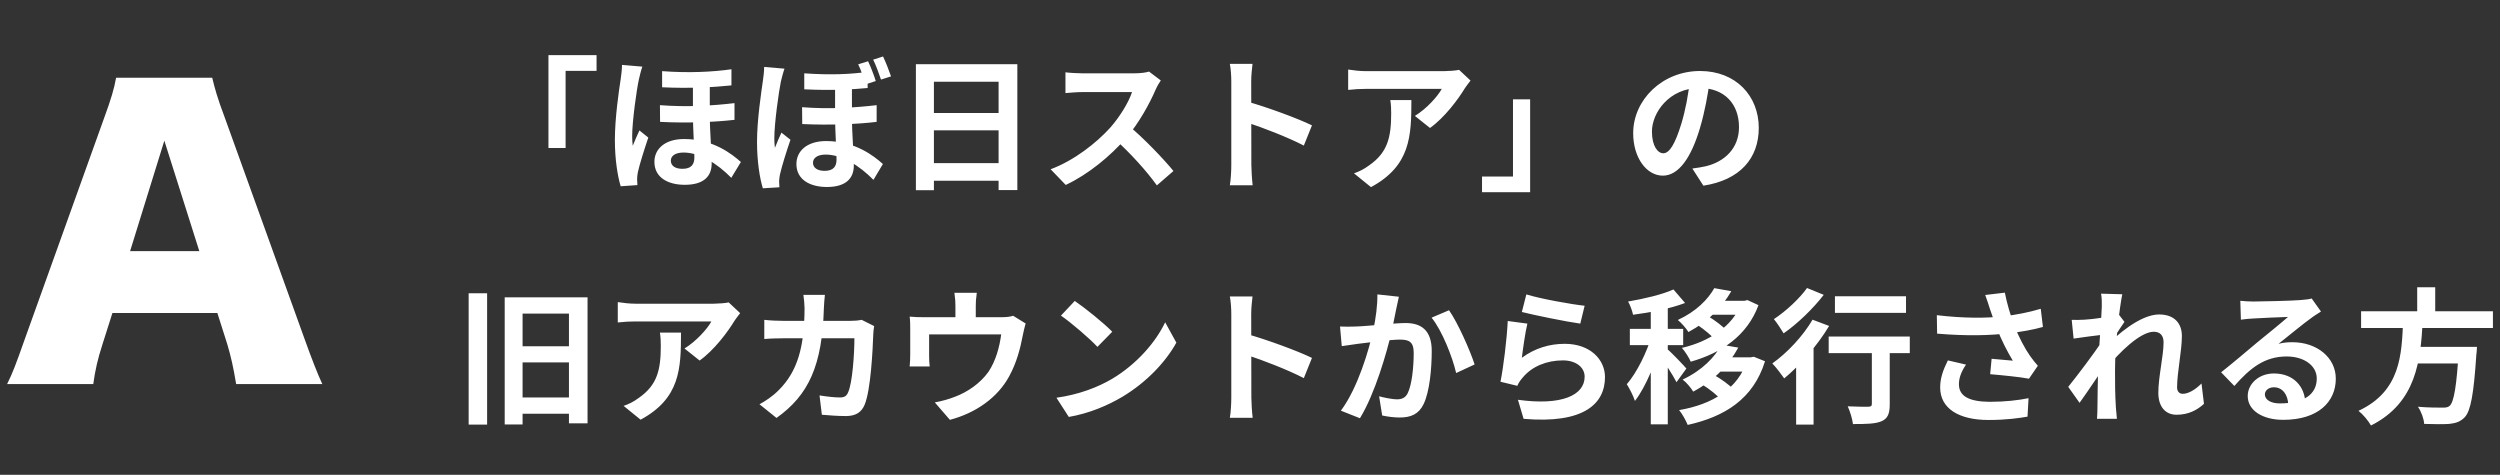 <svg width="258" height="49" viewBox="0 0 258 49" fill="none" xmlns="http://www.w3.org/2000/svg">
<rect x="0" y="0" width="258" height="49" fill="#333333" stroke="none"/>
<path d="M33.262 39.635H24.37C24.066 37.811 23.838 36.823 23.458 35.531L22.432 32.301H11.602L10.576 35.531C10.082 37.051 9.816 38.229 9.626 39.635H0.734C1.304 38.495 1.646 37.583 2.558 34.999L10.766 12.123C11.45 10.261 11.792 9.121 11.982 8.019H21.9C22.166 9.121 22.432 10.109 23.192 12.123L31.438 34.999C32.16 37.013 32.768 38.571 33.262 39.635ZM20.57 25.917L16.96 14.517L13.426 25.917H20.57Z" fill="white"/>
<path d="M56.6 5.692H61.565V7.312H58.37V15.277H56.6V5.692ZM73.25 8.197C73.25 9.322 73.25 10.762 73.25 11.707C73.25 13.792 73.445 15.502 73.445 16.867C73.445 18.202 72.62 19.072 70.67 19.072C68.93 19.072 67.535 18.322 67.535 16.702C67.535 15.397 68.585 14.347 70.61 14.347C73.61 14.347 75.56 15.922 76.46 16.717L75.47 18.352C74.03 16.882 72.215 15.742 70.55 15.742C69.71 15.742 69.23 16.072 69.23 16.582C69.23 17.122 69.695 17.422 70.43 17.422C71.33 17.422 71.66 16.972 71.66 16.252C71.66 15.337 71.51 13.327 71.51 11.767C71.51 10.537 71.51 8.902 71.51 8.197H73.25ZM68.105 10.852C70.94 11.077 73.64 10.897 75.8 10.642V12.367C73.835 12.592 70.955 12.727 68.12 12.577L68.105 10.852ZM68.33 7.342C71.075 7.552 73.64 7.417 75.485 7.147V8.812C73.655 9.007 71.105 9.142 68.33 9.007V7.342ZM66.29 6.877C66.17 7.177 65.99 7.942 65.93 8.212C65.705 9.217 65.24 12.532 65.24 14.032C65.24 14.317 65.255 14.752 65.3 15.052C65.495 14.527 65.765 13.957 65.99 13.462L66.905 14.197C66.485 15.442 66.005 16.957 65.825 17.782C65.78 17.992 65.75 18.322 65.75 18.472C65.75 18.637 65.765 18.892 65.78 19.102L64.055 19.222C63.74 18.187 63.455 16.462 63.455 14.437C63.455 12.172 63.875 9.322 64.055 8.167C64.115 7.762 64.19 7.162 64.19 6.697L66.29 6.877ZM87.92 8.407C87.92 9.532 87.92 10.972 87.92 11.932C87.92 14.017 88.115 15.712 88.115 17.077C88.115 18.412 87.29 19.297 85.34 19.297C83.6 19.297 82.19 18.547 82.19 16.927C82.19 15.607 83.255 14.557 85.265 14.557C88.28 14.557 90.23 16.132 91.115 16.927L90.14 18.562C88.7 17.092 86.87 15.952 85.205 15.952C84.38 15.952 83.9 16.297 83.9 16.792C83.9 17.332 84.38 17.632 85.1 17.632C86 17.632 86.33 17.182 86.33 16.477C86.33 15.547 86.18 13.537 86.18 11.992C86.18 10.762 86.18 9.112 86.18 8.407H87.92ZM82.775 11.062C85.61 11.287 88.295 11.107 90.47 10.852V12.577C88.505 12.817 85.625 12.937 82.79 12.802L82.775 11.062ZM83 7.567C85.745 7.762 87.815 7.657 89.54 7.417V9.082C87.83 9.247 85.775 9.352 83 9.217V7.567ZM80.96 7.087C80.84 7.402 80.645 8.152 80.585 8.422C80.375 9.427 79.91 12.742 79.91 14.242C79.91 14.542 79.925 14.962 79.97 15.262C80.165 14.737 80.42 14.182 80.645 13.687L81.575 14.422C81.155 15.652 80.675 17.182 80.495 17.992C80.45 18.202 80.405 18.532 80.405 18.697C80.405 18.847 80.42 19.102 80.435 19.327L78.725 19.432C78.41 18.397 78.125 16.687 78.125 14.647C78.125 12.382 78.56 9.532 78.725 8.377C78.785 7.972 78.86 7.387 78.86 6.907L80.96 7.087ZM89.585 6.322C89.87 6.907 90.2 7.792 90.38 8.362L89.33 8.707C89.12 8.062 88.865 7.237 88.565 6.637L89.585 6.322ZM91.13 5.827C91.415 6.427 91.76 7.312 91.955 7.882L90.92 8.212C90.695 7.567 90.41 6.757 90.11 6.157L91.13 5.827ZM94.52 6.622H104.99V19.612H103.055V8.437H96.38V19.627H94.52V6.622ZM95.795 11.662H103.865V13.447H95.795V11.662ZM95.78 16.837H103.865V18.652H95.78V16.837ZM119.795 8.302C119.675 8.467 119.405 8.917 119.27 9.232C118.655 10.657 117.545 12.697 116.255 14.197C114.575 16.132 112.31 17.992 109.985 19.087L108.425 17.467C110.855 16.567 113.165 14.737 114.575 13.177C115.565 12.052 116.48 10.567 116.825 9.502C116.195 9.502 112.37 9.502 111.725 9.502C111.11 9.502 110.285 9.577 109.955 9.607V7.462C110.36 7.522 111.29 7.567 111.725 7.567C112.52 7.567 116.36 7.567 117.02 7.567C117.68 7.567 118.265 7.492 118.58 7.387L119.795 8.302ZM116.45 12.952C117.995 14.212 120.125 16.447 121.1 17.647L119.39 19.132C118.28 17.587 116.645 15.802 115.04 14.347L116.45 12.952ZM127.07 17.032C127.07 15.877 127.07 9.667 127.07 8.407C127.07 7.867 127.025 7.132 126.92 6.592H129.26C129.2 7.132 129.125 7.777 129.125 8.407C129.125 10.057 129.14 15.922 129.14 17.032C129.14 17.452 129.2 18.502 129.275 19.117H126.92C127.025 18.532 127.07 17.617 127.07 17.032ZM128.69 10.477C130.685 11.032 133.925 12.217 135.395 12.937L134.555 15.022C132.845 14.137 130.325 13.177 128.69 12.637V10.477ZM151.76 8.317C151.61 8.512 151.325 8.872 151.19 9.082C150.485 10.252 149.06 12.157 147.575 13.207L146.015 11.962C147.23 11.227 148.4 9.907 148.79 9.172C147.875 9.172 141.905 9.172 140.96 9.172C140.345 9.172 139.835 9.202 139.13 9.277V7.177C139.715 7.267 140.345 7.342 140.96 7.342C141.905 7.342 148.265 7.342 149.045 7.342C149.465 7.342 150.29 7.282 150.575 7.207L151.76 8.317ZM145.655 10.327C145.655 14.047 145.565 17.107 141.485 19.312L139.73 17.887C140.225 17.722 140.765 17.467 141.32 17.047C143.21 15.727 143.57 14.152 143.57 11.692C143.57 11.212 143.555 10.822 143.48 10.327H145.655ZM157.91 19.837H152.945V18.217H156.14V10.252H157.91V19.837ZM176.465 8.182C176.255 9.712 175.955 11.467 175.43 13.237C174.53 16.267 173.24 18.127 171.605 18.127C169.925 18.127 168.545 16.282 168.545 13.747C168.545 10.297 171.56 7.327 175.445 7.327C179.15 7.327 181.505 9.907 181.505 13.192C181.505 16.342 179.57 18.577 175.79 19.162L174.65 17.392C175.235 17.317 175.655 17.242 176.06 17.152C177.965 16.687 179.465 15.322 179.465 13.117C179.465 10.762 177.995 9.082 175.4 9.082C172.22 9.082 170.48 11.677 170.48 13.567C170.48 15.082 171.08 15.817 171.65 15.817C172.295 15.817 172.865 14.857 173.495 12.832C173.93 11.422 174.26 9.697 174.41 8.122L176.465 8.182ZM52.085 30.682H60.635V43.687H58.715V32.362H53.93V43.807H52.085V30.682ZM53.255 41.017H58.985V42.697H53.255V41.017ZM53.315 35.737H59.03V37.402H53.315V35.737ZM48.365 30.262H50.27V43.822H48.365V30.262ZM76.385 32.317C76.235 32.512 75.95 32.872 75.815 33.082C75.11 34.252 73.685 36.157 72.2 37.207L70.64 35.962C71.855 35.227 73.025 33.907 73.415 33.172C72.5 33.172 66.53 33.172 65.585 33.172C64.97 33.172 64.46 33.202 63.755 33.277V31.177C64.34 31.267 64.97 31.342 65.585 31.342C66.53 31.342 72.89 31.342 73.67 31.342C74.09 31.342 74.915 31.282 75.2 31.207L76.385 32.317ZM70.28 34.327C70.28 38.047 70.19 41.107 66.11 43.312L64.355 41.887C64.85 41.722 65.39 41.467 65.945 41.047C67.835 39.727 68.195 38.152 68.195 35.692C68.195 35.212 68.18 34.822 68.105 34.327H70.28ZM85.13 30.427C85.085 30.787 85.04 31.417 85.025 31.777C84.86 37.732 83.45 40.777 80.135 43.132L78.38 41.722C79.01 41.377 79.76 40.882 80.36 40.267C82.325 38.317 83.015 35.767 83.03 31.807C83.03 31.477 82.97 30.787 82.91 30.427H85.13ZM90.215 33.652C90.17 33.892 90.125 34.267 90.125 34.432C90.065 36.067 89.87 40.252 89.225 41.782C88.91 42.532 88.325 42.937 87.305 42.937C86.435 42.937 85.55 42.862 84.815 42.802L84.575 40.807C85.325 40.927 86.09 41.017 86.69 41.017C87.17 41.017 87.38 40.852 87.53 40.477C87.965 39.532 88.175 36.532 88.175 34.912H80.855C80.345 34.912 79.505 34.927 78.875 34.987V33.007C79.505 33.082 80.27 33.112 80.84 33.112H87.785C88.175 33.112 88.565 33.082 88.925 33.007L90.215 33.652ZM100.805 30.217C100.715 30.862 100.7 31.162 100.7 31.597C100.7 31.987 100.7 33.187 100.7 33.757H98.6C98.6 33.097 98.6 31.987 98.6 31.597C98.6 31.162 98.585 30.862 98.495 30.217H100.805ZM105.845 33.382C105.74 33.712 105.62 34.282 105.56 34.567C105.29 36.007 104.9 37.462 104.15 38.827C102.965 41.032 100.7 42.622 98.03 43.327L96.47 41.527C97.16 41.407 97.97 41.182 98.6 40.927C99.83 40.462 101.15 39.577 102.005 38.377C102.755 37.267 103.145 35.842 103.325 34.507H95.885C95.885 35.032 95.885 36.247 95.885 36.712C95.885 37.042 95.9 37.522 95.945 37.822H93.875C93.92 37.447 93.935 36.967 93.935 36.562C93.935 36.067 93.935 34.522 93.935 33.952C93.935 33.622 93.935 33.022 93.875 32.677C94.385 32.722 94.835 32.737 95.405 32.737H103.31C103.925 32.737 104.285 32.677 104.555 32.587L105.845 33.382ZM110.915 31.057C111.95 31.762 113.9 33.322 114.785 34.237L113.255 35.797C112.475 34.957 110.585 33.322 109.49 32.572L110.915 31.057ZM109.025 41.047C111.38 40.717 113.315 39.952 114.77 39.097C117.335 37.567 119.285 35.287 120.245 33.262L121.4 35.362C120.275 37.402 118.28 39.472 115.865 40.927C114.335 41.842 112.4 42.667 110.3 43.027L109.025 41.047ZM127.07 41.032C127.07 39.877 127.07 33.667 127.07 32.407C127.07 31.867 127.025 31.132 126.92 30.592H129.26C129.2 31.132 129.125 31.777 129.125 32.407C129.125 34.057 129.14 39.922 129.14 41.032C129.14 41.452 129.2 42.502 129.275 43.117H126.92C127.025 42.532 127.07 41.617 127.07 41.032ZM128.69 34.477C130.685 35.032 133.925 36.217 135.395 36.937L134.555 39.022C132.845 38.137 130.325 37.177 128.69 36.637V34.477ZM144.365 30.622C144.275 31.012 144.185 31.492 144.095 31.867C143.96 32.542 143.765 33.472 143.615 34.237C143.12 36.352 141.905 40.627 140.345 43.162L138.38 42.382C140.165 39.982 141.29 36.022 141.71 34.132C141.995 32.782 142.16 31.507 142.145 30.382L144.365 30.622ZM149.54 32.017C150.455 33.322 151.715 36.172 152.18 37.612L150.275 38.497C149.885 36.817 148.82 34.117 147.74 32.782L149.54 32.017ZM138.29 33.697C138.83 33.727 139.34 33.712 139.895 33.697C141.095 33.667 143.93 33.337 145.055 33.337C146.63 33.337 147.755 34.042 147.755 36.217C147.755 37.987 147.545 40.417 146.915 41.707C146.405 42.757 145.58 43.087 144.455 43.087C143.87 43.087 143.165 42.997 142.64 42.877L142.325 40.897C142.91 41.062 143.765 41.212 144.155 41.212C144.665 41.212 145.04 41.062 145.28 40.567C145.7 39.727 145.895 37.897 145.895 36.427C145.895 35.227 145.37 35.047 144.44 35.047C143.54 35.047 140.96 35.377 140.135 35.482C139.7 35.542 138.92 35.647 138.47 35.722L138.29 33.697ZM157.52 30.382C158.945 30.832 162.215 31.417 163.535 31.552L163.085 33.397C161.555 33.187 158.225 32.497 157.055 32.197L157.52 30.382ZM157.625 33.397C157.415 34.237 157.16 36.052 157.055 36.922C158.405 35.932 159.905 35.482 161.48 35.482C164.105 35.482 165.635 37.102 165.635 38.917C165.635 41.662 163.46 43.762 157.235 43.222L156.65 41.257C161.165 41.887 163.535 40.792 163.535 38.872C163.535 37.897 162.62 37.192 161.3 37.192C159.605 37.192 158.09 37.822 157.145 38.962C156.875 39.277 156.71 39.517 156.59 39.817L154.85 39.397C155.15 37.927 155.51 34.987 155.6 33.127L157.625 33.397ZM176.915 29.737L178.67 30.052C177.725 31.687 176.36 33.127 174.245 34.267C174.02 33.892 173.495 33.292 173.15 33.022C175.04 32.152 176.27 30.892 176.915 29.737ZM176.93 31.042H180.365V32.482H175.91L176.93 31.042ZM179.705 31.042H180.035L180.335 30.967L181.475 31.492C180.305 34.657 177.65 36.427 174.485 37.327C174.305 36.907 173.885 36.247 173.57 35.902C176.375 35.257 178.835 33.667 179.705 31.297V31.042ZM175.22 33.562L176.345 32.677C176.99 33.067 177.815 33.682 178.22 34.147L177.035 35.107C176.675 34.657 175.865 33.997 175.22 33.562ZM177.65 35.572L179.39 35.872C178.43 37.642 176.99 39.202 174.74 40.417C174.515 40.027 174.005 39.427 173.645 39.172C175.685 38.212 176.975 36.847 177.65 35.572ZM177.71 36.877H180.905V38.347H176.675L177.71 36.877ZM180.32 36.877H180.665L180.995 36.817L182.15 37.282C180.935 41.182 177.995 42.997 174.17 43.852C173.99 43.402 173.6 42.697 173.285 42.322C176.705 41.737 179.405 40.117 180.32 37.147V36.877ZM175.61 39.652L176.825 38.662C177.59 39.082 178.535 39.757 178.985 40.267L177.71 41.362C177.29 40.837 176.39 40.117 175.61 39.652ZM170.36 31.117H172.115V43.792H170.36V31.117ZM168.2 33.937H173.705V35.617H168.2V33.937ZM170.465 34.612L171.515 35.077C170.945 37.222 169.88 39.892 168.725 41.377C168.56 40.852 168.17 40.102 167.885 39.652C168.935 38.452 169.985 36.277 170.465 34.612ZM172.7 29.872L173.9 31.267C172.37 31.852 170.285 32.257 168.53 32.482C168.455 32.092 168.23 31.492 168.02 31.117C169.685 30.832 171.545 30.397 172.7 29.872ZM172.07 36.022C172.445 36.337 173.75 37.687 174.035 38.032L173.015 39.442C172.655 38.722 171.755 37.357 171.29 36.727L172.07 36.022ZM189.365 30.577H196.7V32.287H189.365V30.577ZM193.175 35.242H195.02V41.722C195.02 42.682 194.825 43.192 194.165 43.477C193.52 43.747 192.575 43.762 191.225 43.762C191.165 43.237 190.925 42.457 190.685 41.932C191.54 41.977 192.53 41.977 192.8 41.977C193.085 41.962 193.175 41.902 193.175 41.677V35.242ZM188.72 34.732H197.09V36.442H188.72V34.732ZM185.36 36.502L186.935 34.927L187.16 35.017V43.822H185.36V36.502ZM187.055 32.992L188.765 33.637C187.58 35.632 185.735 37.732 184.13 39.052C183.875 38.677 183.26 37.867 182.9 37.507C184.43 36.427 186.065 34.687 187.055 32.992ZM186.485 29.722L188.21 30.427C187.115 31.852 185.495 33.412 184.07 34.402C183.83 33.997 183.365 33.292 183.065 32.932C184.31 32.122 185.75 30.772 186.485 29.722ZM205.34 31.822C205.235 31.477 205.055 30.937 204.875 30.442L206.9 30.202C207.125 31.357 207.485 32.542 207.845 33.502C208.31 34.762 209.015 36.052 209.51 36.742C209.765 37.117 210.035 37.432 210.305 37.747L209.39 39.082C208.55 38.917 206.645 38.722 205.385 38.617L205.535 37.027C206.27 37.102 207.26 37.177 207.725 37.222C207.185 36.337 206.525 35.077 206.06 33.832C205.73 33.007 205.52 32.317 205.34 31.822ZM199.88 32.527C202.685 32.857 204.965 32.842 206.765 32.647C208.1 32.482 209.42 32.227 210.605 31.867L210.83 33.742C209.84 34.027 208.55 34.252 207.35 34.387C205.355 34.627 202.985 34.687 199.91 34.432L199.88 32.527ZM202.895 37.627C202.4 38.347 202.16 39.007 202.16 39.652C202.16 40.927 203.285 41.452 205.34 41.467C206.975 41.467 208.295 41.302 209.345 41.092L209.24 42.997C208.385 43.147 207.035 43.342 205.22 43.342C202.145 43.342 200.225 42.157 200.225 39.982C200.225 39.067 200.51 38.212 201.02 37.192L202.895 37.627ZM227.45 41.677C226.745 42.322 225.845 42.802 224.615 42.802C223.49 42.802 222.74 41.992 222.74 40.537C222.74 38.902 223.28 36.712 223.28 35.332C223.28 34.597 222.905 34.237 222.26 34.237C220.865 34.237 218.63 36.442 217.43 37.972L217.415 35.662C218.33 34.702 220.835 32.452 222.815 32.452C224.435 32.452 225.17 33.412 225.17 34.672C225.17 36.217 224.675 38.422 224.675 39.982C224.675 40.372 224.885 40.642 225.26 40.642C225.815 40.642 226.52 40.252 227.195 39.577L227.45 41.677ZM217.085 34.537C216.41 34.612 214.985 34.792 213.995 34.942L213.8 33.007C214.22 33.022 214.565 33.022 215.105 32.992C216.05 32.947 217.97 32.662 218.645 32.437L219.245 33.217C218.99 33.562 218.525 34.297 218.27 34.687L217.4 37.507C216.74 38.467 215.405 40.477 214.61 41.572L213.44 39.922C214.385 38.752 216.185 36.382 216.935 35.197L216.965 34.807L217.085 34.537ZM216.905 31.642C216.905 31.222 216.92 30.772 216.83 30.307L219.02 30.367C218.765 31.567 218.27 35.497 218.27 38.182C218.27 39.397 218.27 40.672 218.36 42.067C218.375 42.337 218.435 42.892 218.465 43.222H216.41C216.44 42.877 216.455 42.352 216.455 42.112C216.47 40.657 216.485 39.652 216.53 37.777C216.575 36.442 216.905 32.242 216.905 31.642ZM231.2 31.042C231.62 31.087 232.13 31.117 232.55 31.117C233.36 31.117 236.555 31.042 237.41 30.967C238.04 30.922 238.385 30.862 238.565 30.802L239.525 32.152C239.18 32.377 238.82 32.587 238.49 32.842C237.68 33.412 236.105 34.732 235.145 35.482C235.655 35.347 236.105 35.317 236.57 35.317C239.12 35.317 241.055 36.907 241.055 39.082C241.055 41.452 239.255 43.327 235.625 43.327C233.54 43.327 231.965 42.382 231.965 40.867C231.965 39.652 233.075 38.542 234.665 38.542C236.72 38.542 237.86 39.922 237.905 41.572L236.15 41.797C236.12 40.717 235.55 39.967 234.665 39.967C234.11 39.967 233.735 40.312 233.735 40.702C233.735 41.257 234.35 41.632 235.265 41.632C237.8 41.632 239.09 40.672 239.09 39.067C239.09 37.702 237.74 36.787 235.985 36.787C233.675 36.787 232.19 38.017 230.585 39.832L229.22 38.422C230.285 37.582 232.1 36.052 232.97 35.317C233.81 34.627 235.385 33.367 236.12 32.707C235.355 32.737 233.285 32.812 232.475 32.872C232.07 32.902 231.605 32.932 231.26 32.992L231.2 31.042ZM243.665 32.122H257.27V33.847H243.665V32.122ZM248.675 35.797H254.42V37.507H248.675V35.797ZM253.76 35.797H255.62C255.62 35.797 255.605 36.337 255.56 36.577C255.29 40.687 254.975 42.382 254.375 43.042C253.925 43.522 253.445 43.672 252.755 43.747C252.185 43.792 251.18 43.777 250.175 43.747C250.145 43.222 249.875 42.472 249.53 41.977C250.565 42.067 251.63 42.067 252.065 42.067C252.395 42.067 252.605 42.052 252.8 41.887C253.25 41.497 253.535 39.787 253.745 36.082L253.76 35.797ZM248 33.142H250.025C249.8 37.162 249.395 41.542 244.685 43.912C244.415 43.432 243.875 42.772 243.395 42.397C247.76 40.372 247.85 36.562 248 33.142ZM249.455 29.647H251.315V32.797H249.455V29.647Z" fill="white"/>
</svg>
